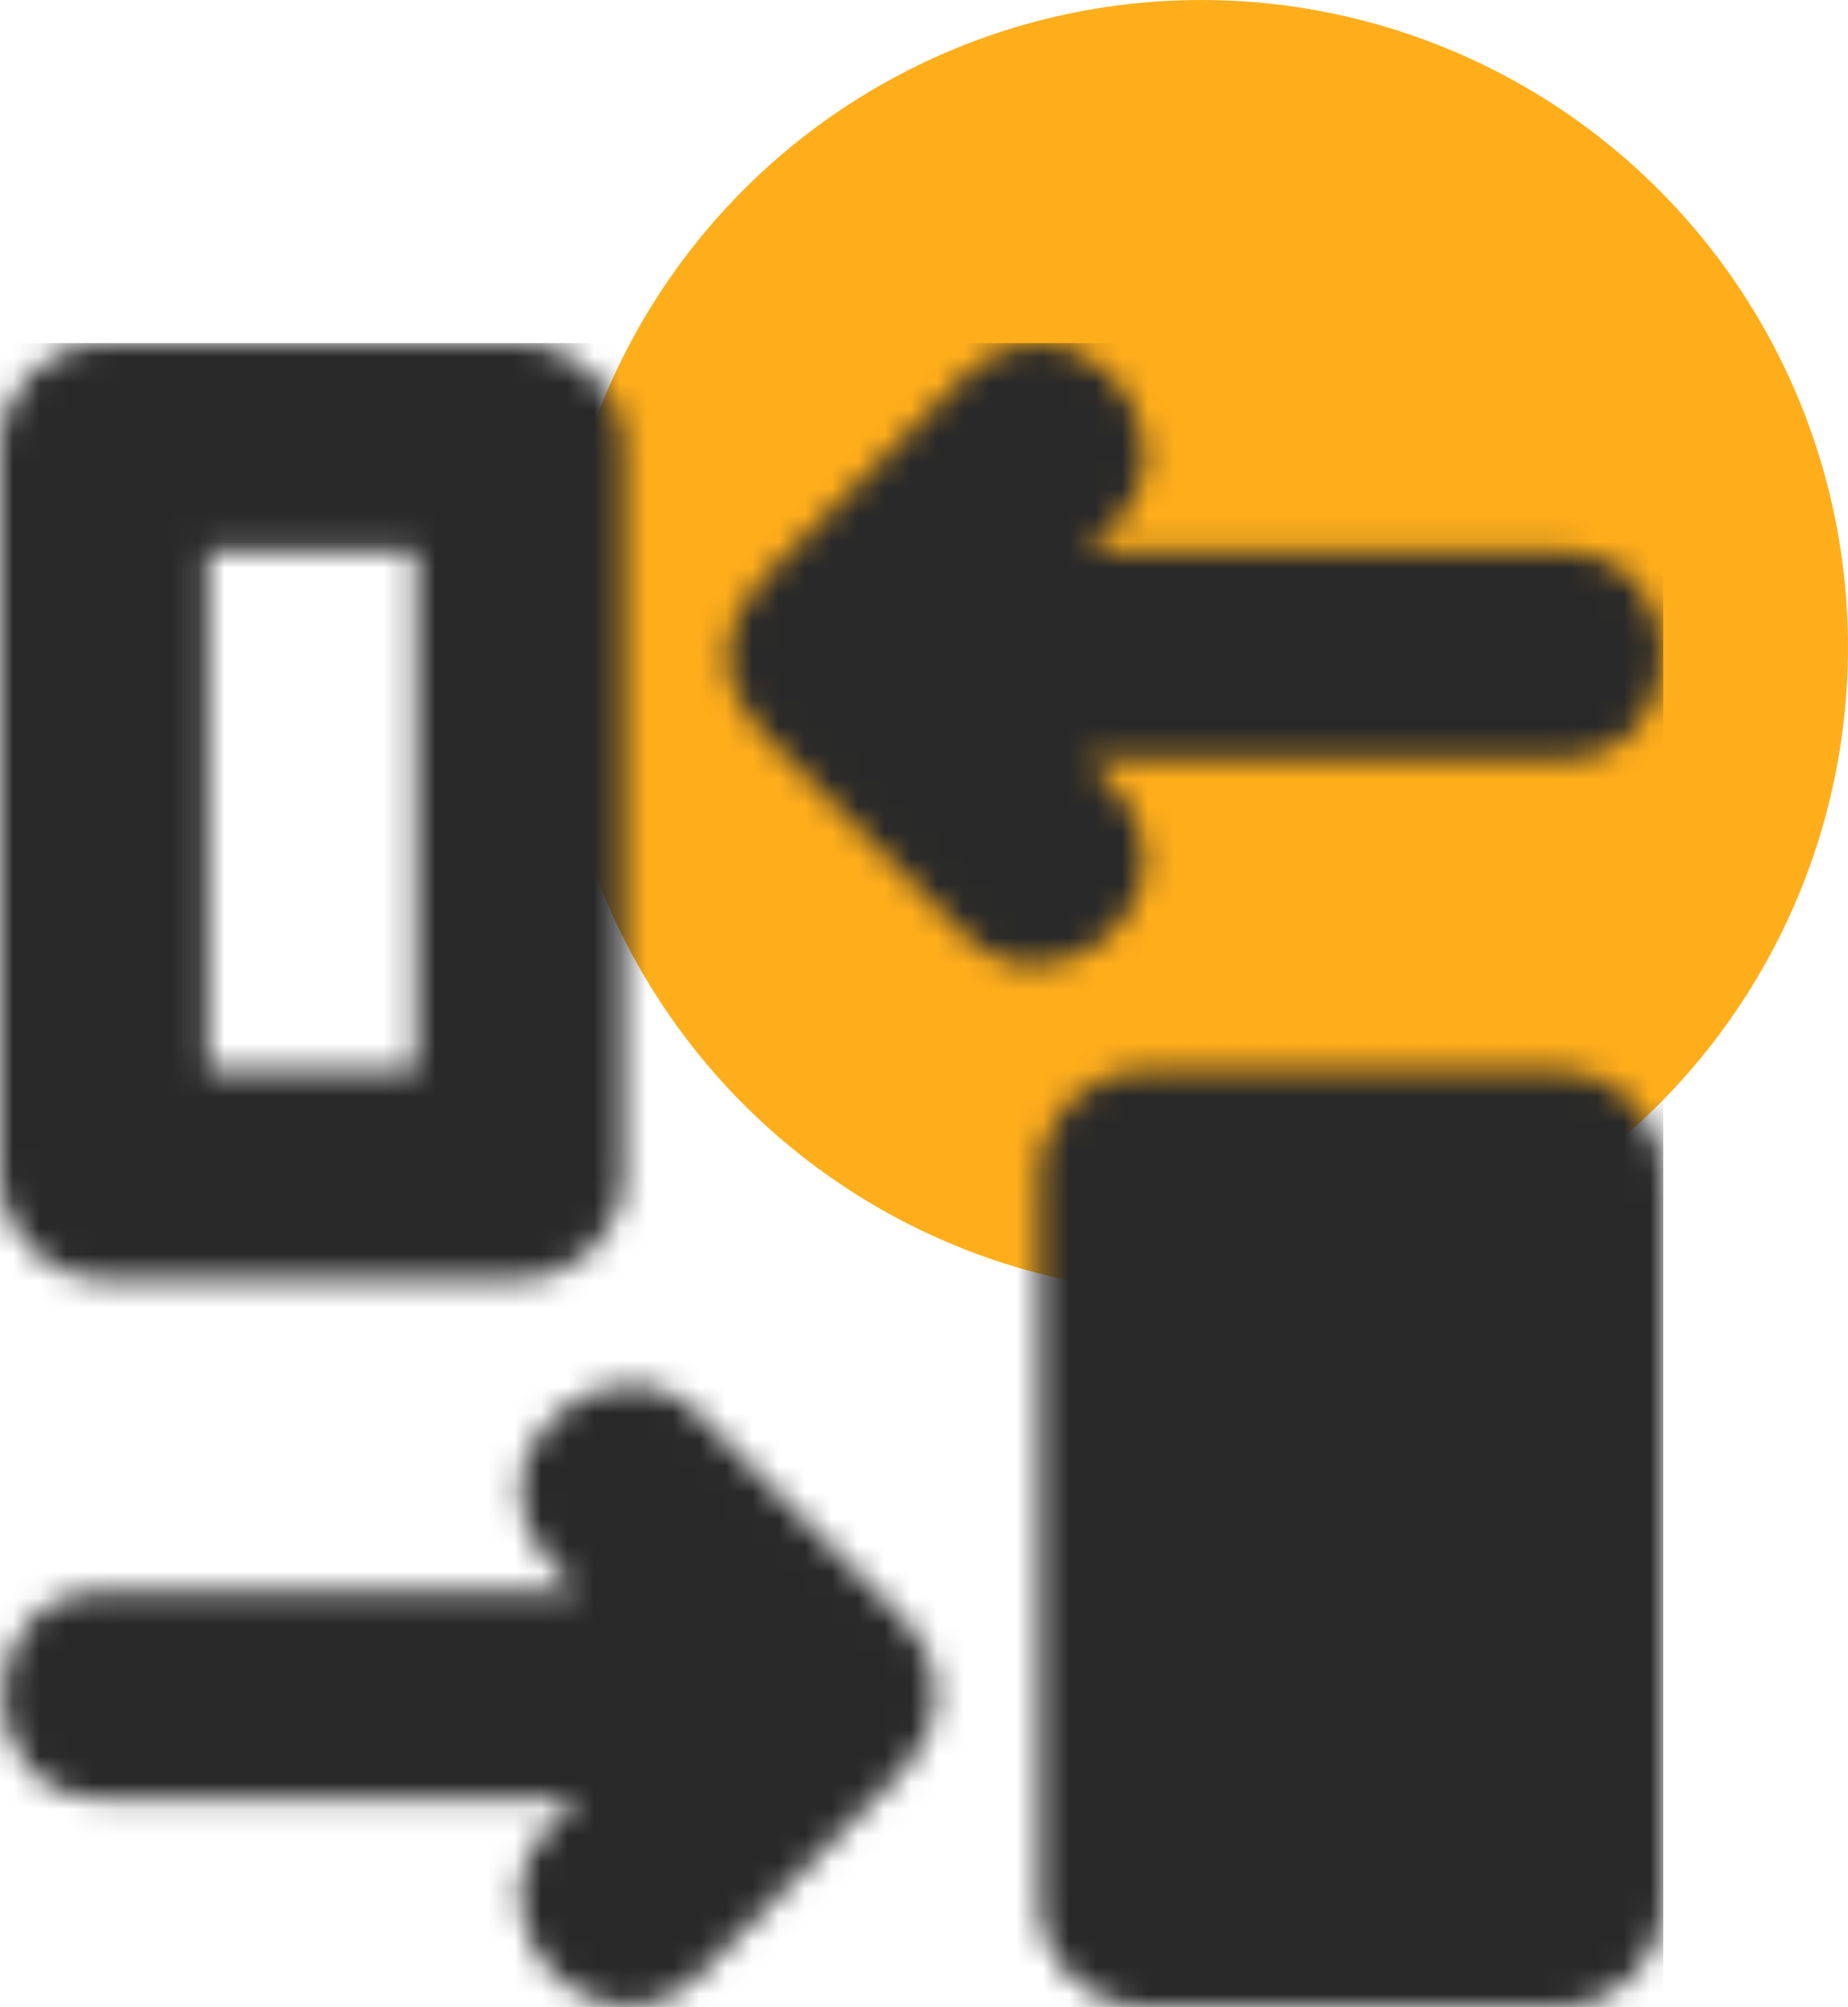 <svg width="70" height="76" viewBox="0 0 70 76" fill="none" xmlns="http://www.w3.org/2000/svg">
<circle cx="45.5" cy="24.5" r="24.5" fill="#FFAE1B"/>
<mask id="mask0_386_485" style="mask-type:alpha" maskUnits="userSpaceOnUse" x="0" y="13" width="63" height="63">
<path fill-rule="evenodd" clip-rule="evenodd" d="M3.938 13H19.688C21.865 13 23.625 14.76 23.625 16.938V44.5C23.625 46.678 21.865 48.438 19.688 48.438H3.938C1.76 48.438 0 46.678 0 44.5V16.938C0 14.76 1.76 13 3.938 13ZM15.75 40.562V20.875H7.875V40.562H15.75Z" fill="#6B6C7E"/>
<path d="M43.312 76H59.062C61.24 76 63 74.24 63 72.062V44.5C63 42.322 61.24 40.562 59.062 40.562H43.312C41.135 40.562 39.375 42.322 39.375 44.5V72.062C39.375 74.24 41.135 76 43.312 76Z" fill="#6B6C7E"/>
<path d="M28.799 22.007C27.138 23.841 27.224 26.019 28.799 27.643L36.49 35.333C39.763 38.877 45.977 34.004 42.125 29.698L41.178 28.75H59.093C64.298 28.75 64.261 20.875 59.093 20.875H41.178L42.187 19.866C45.767 16.421 40.513 10.453 36.551 14.231L28.799 22.007Z" fill="#6B6C7E"/>
<path d="M34.269 61.357C35.844 62.981 35.93 65.159 34.269 66.993L26.517 74.769C22.555 78.547 17.3 72.579 20.881 69.134L21.89 68.125H3.974C-1.194 68.125 -1.23 60.25 3.974 60.25H21.89L20.943 59.302C17.091 54.995 23.305 50.123 26.578 53.666L34.269 61.357Z" fill="#6B6C7E"/>
</mask>
<g mask="url(#mask0_386_485)">
<rect y="12.99" width="63" height="63" fill="#292929"/>
</g>
</svg>
